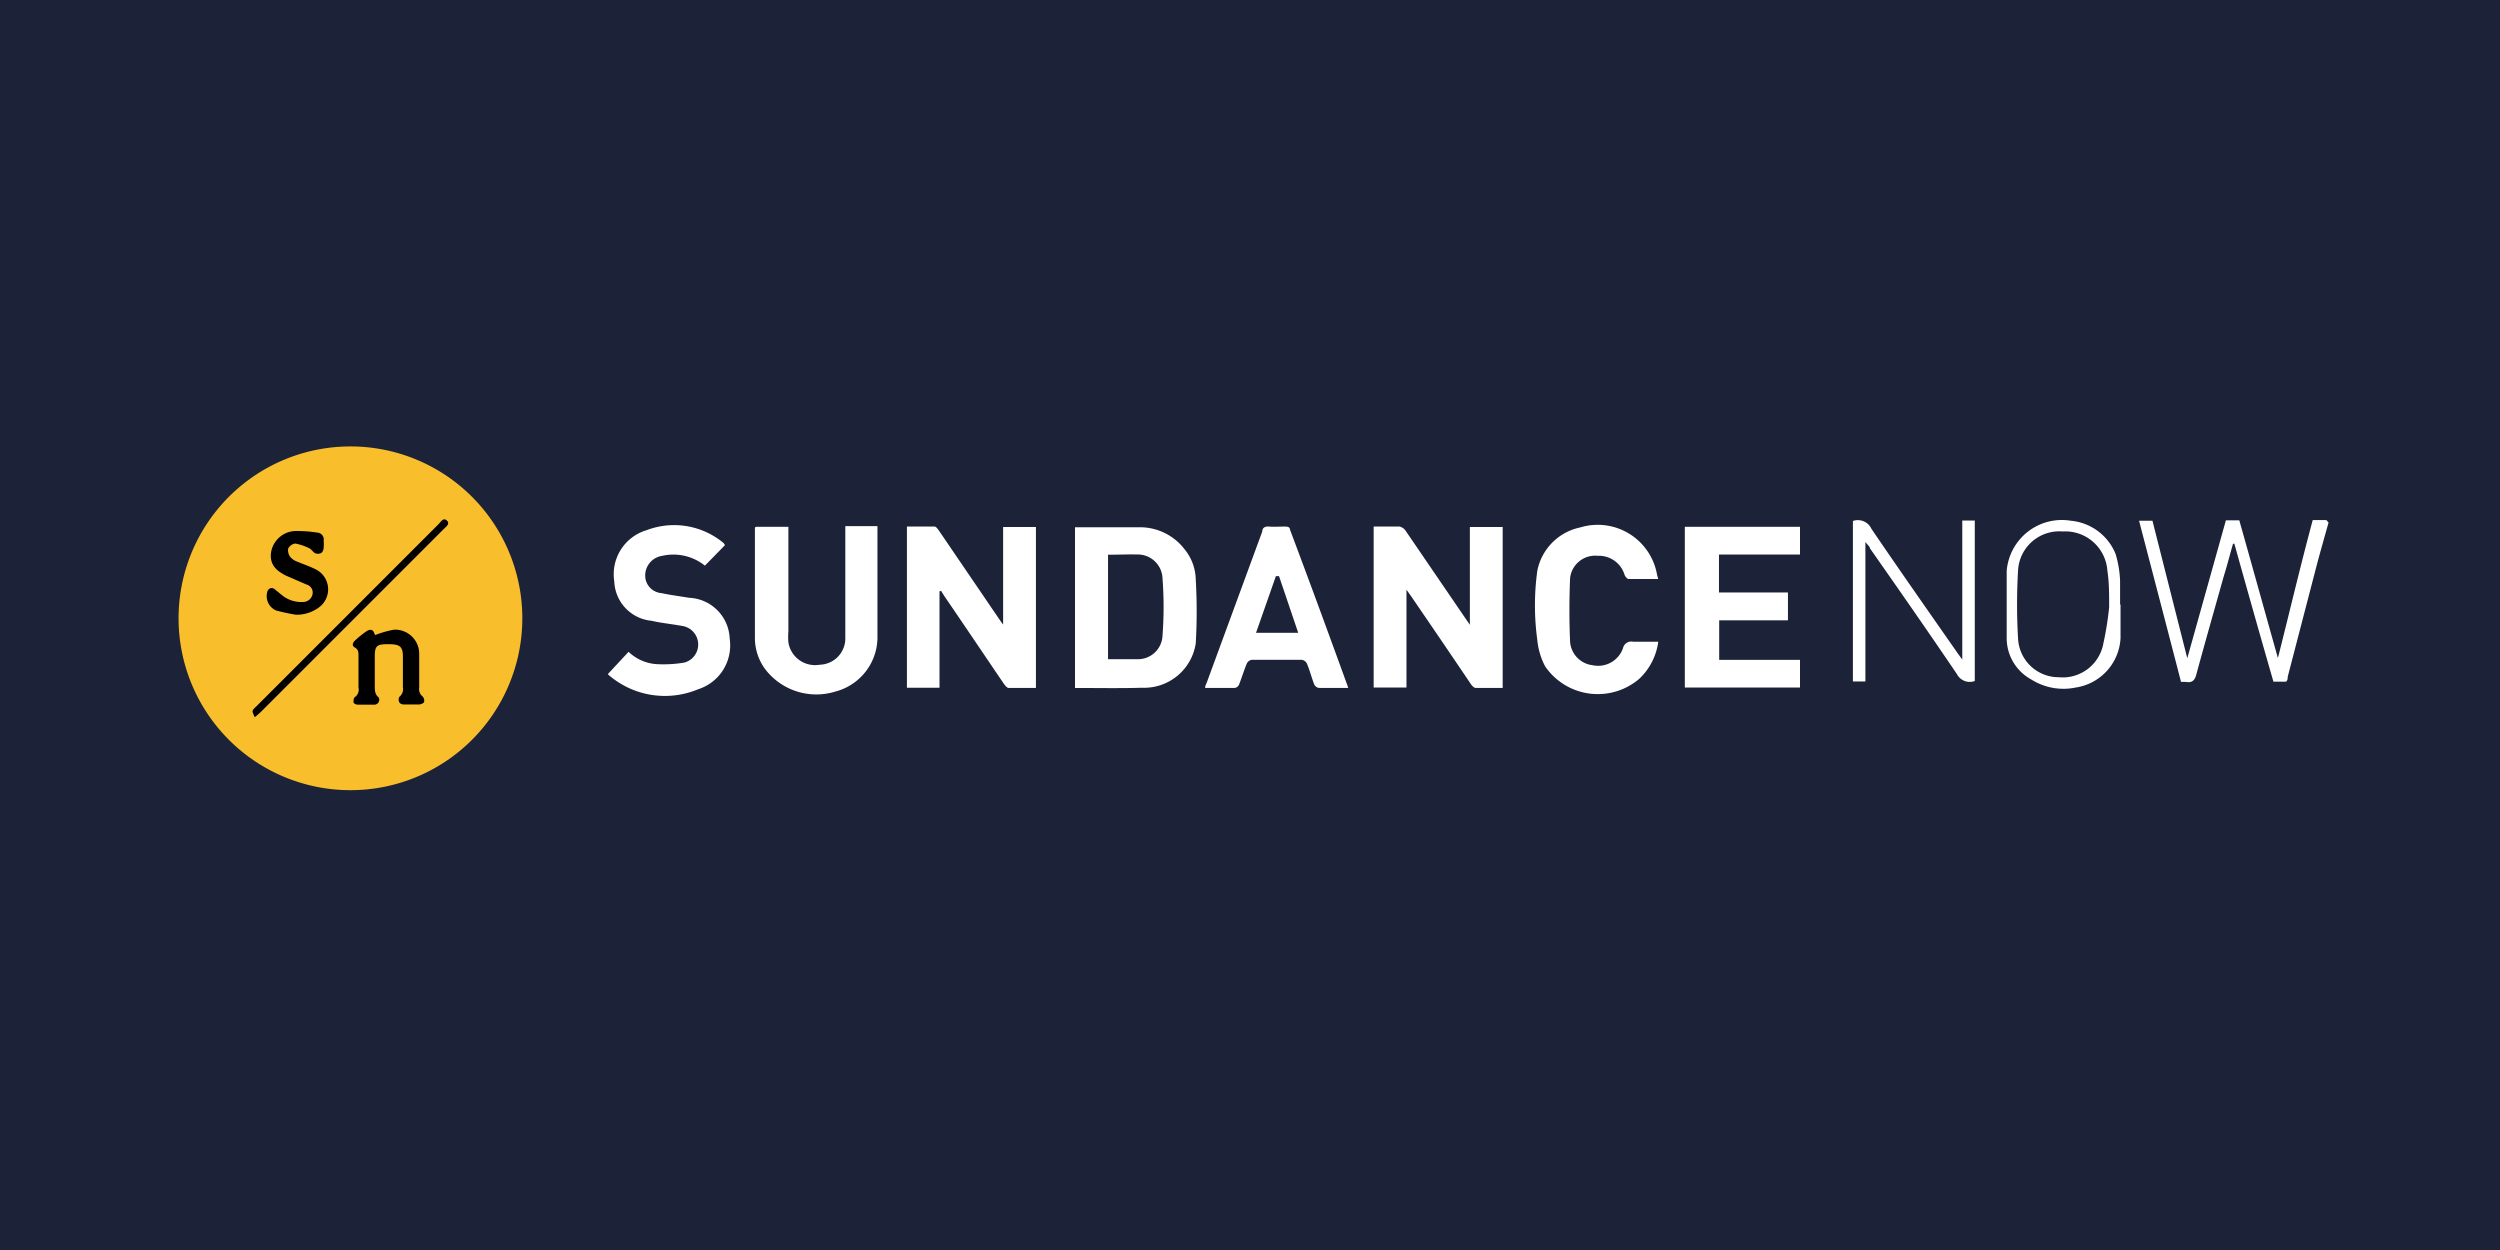 <svg xmlns="http://www.w3.org/2000/svg" width="112" height="56" fill="none"><path fill="#1C2237" d="M0 0h112v56H0z"/><path fill="#F9BE2B" d="M15.7 35.4a7.7 7.7 0 1 0 0-15.4 7.7 7.7 0 0 0 0 15.4"/><path fill="#000" d="M13.26 27.54a9 9 0 0 1-.89-.19.7.7 0 0 1-.38-.88.2.2 0 0 1 .142-.119.2.2 0 0 1 .178.049l.33.27c.257.206.58.312.91.3a.44.44 0 0 0 .45-.34.37.37 0 0 0-.26-.44l-.9-.39c-.57-.27-.77-.6-.69-1.09a1.14 1.14 0 0 1 1.06-.92q.504-.008 1 .07a.31.31 0 0 1 .29.37q.015.15 0 .3c0 .09-.05.22-.12.25a.33.33 0 0 1-.27 0c-.1-.06-.16-.18-.26-.22a2.4 2.4 0 0 0-.62-.21.42.42 0 0 0-.32.23.5.5 0 0 0 .1.38c.09.098.203.17.33.21.26.11.53.2.79.33a1 1 0 0 1 .2 1.68 1.67 1.67 0 0 1-1.07.36M16.81 28.45q.407-.162.84-.24a1.08 1.08 0 0 1 1.13 1.11v1.48a.42.42 0 0 0 .15.4.27.27 0 0 1 .07.24c0 .06-.14.11-.21.12h-.71c-.07 0-.18-.05-.19-.1a.25.25 0 0 1 0-.24.45.45 0 0 0 .16-.44V29.4c0-.46-.18-.52-.54-.54h-.15c-.5 0-.57.09-.57.57v1.29c0 .19 0 .39.17.52a.21.21 0 0 1 0 .22.22.22 0 0 1-.19.11h-.74c-.07 0-.18-.05-.19-.1s0-.21.06-.24a.41.41 0 0 0 .16-.43v-1.43c0-.14 0-.27-.16-.36s-.09-.22 0-.31q.256-.245.55-.44c.29-.15.3.12.36.19M11.41 32.13c-.05-.13-.11-.22-.09-.29s.11-.14.17-.2l8.16-8.16c.1-.1.21-.31.37-.16s-.05.29-.15.39l-8.16 8.16q-.143.139-.3.26"/><path fill="#fff" d="M42.09 26.49v4.32h-1.46v-7.22h1.24c.07 0 .15.12.2.19l2.67 3.92c.05.07.1.15.2.28v-4.37h1.47v7.21h-1.22c-.08 0-.16-.11-.22-.19-.89-1.31-1.77-2.62-2.66-3.92l-.15-.24zM61.54 23.59h1.17a.47.47 0 0 1 .27.2l2.67 3.91.2.29v-4.38h1.47v7.21h-1.21c-.07 0-.17-.1-.22-.18a661 661 0 0 0-2.68-3.94l-.2-.28v4.38h-1.47zM48.16 30.821v-7.2h2.92a2.52 2.52 0 0 1 2 1c.31.383.482.858.49 1.35q.082 1.425 0 2.85a2.34 2.34 0 0 1-2.41 1.99c-1 .03-2 .01-3 .01m1.48-6v4.71h1.28a1.1 1.1 0 0 0 1.16-1.05q.098-1.29 0-2.58a1.11 1.11 0 0 0-1.15-1.06c-.4-.01-.83.01-1.28.01zM75.48 23.602h5.16v1.24h-3.63v1.7h3.09v1.25h-3.08v1.77h3.62v1.24h-5.16zM33.88 23.6h1.44v4.68a3 3 0 0 0 0 .5 1.21 1.21 0 0 0 1.4 1 1.18 1.18 0 0 0 1.15-1.22v-4.99h1.44v4.91a2.52 2.52 0 0 1-1.88 2.5 2.88 2.88 0 0 1-3.2-1.07 2.37 2.37 0 0 1-.41-1.28v-5a1 1 0 0 1 .06-.03M32.48 24.421l-.9.92a2.26 2.26 0 0 0-1.91-.44.89.89 0 0 0-.748 1.053.79.79 0 0 0 .708.617c.41.09.83.14 1.24.21a1.9 1.9 0 0 1 1.82 1.83 2.06 2.06 0 0 1-1.42 2.27 3.85 3.85 0 0 1-4-.64l-.04-.04.93-1a2 2 0 0 0 1.22.55c.431.027.864.004 1.29-.07a.84.84 0 0 0-.06-1.63c-.47-.09-1-.14-1.42-.24a1.84 1.84 0 0 1-1.67-1.76 2.06 2.06 0 0 1 1.45-2.3 3.46 3.46 0 0 1 3.45.58zM60.4 30.82h-1.31a.29.29 0 0 1-.21-.15c-.12-.31-.2-.63-.33-.94a.31.31 0 0 0-.23-.17h-2.25a.31.31 0 0 0-.21.16c-.13.31-.23.64-.35.95a.26.26 0 0 1-.19.15h-1.33c0-.1.05-.18.08-.26l2.48-6.75c0-.16.12-.24.31-.22s.47 0 .7 0 .22.08.24.16c.87 2.31 1.72 4.63 2.58 7zm-2.24-2.47-.86-2.54h-.14l-.89 2.54zM74.29 25.94h-1.33c-.06 0-.15-.11-.18-.19a1.2 1.2 0 0 0-1.2-.85 1.13 1.13 0 0 0-1.24 1q-.06 1.431 0 2.85a1.14 1.14 0 0 0 1 1.05 1.18 1.18 0 0 0 1.37-.76.38.38 0 0 1 .46-.29h1.12a2.78 2.78 0 0 1-.85 1.66 2.86 2.86 0 0 1-4.22-.56 3.2 3.2 0 0 1-.35-1.19 11.4 11.4 0 0 1 0-3.08 2.47 2.47 0 0 1 1.92-1.95 2.698 2.698 0 0 1 3.45 2.14zM104.32 23.41c-.18.64-.36 1.27-.53 1.91l-1.3 5c0 .07 0 .14-.07.22h-.57q-.89-3.09-1.75-6.18h-.06c-.14.48-.27 1-.41 1.44-.41 1.46-.83 2.93-1.23 4.4-.07.28-.19.4-.47.35a2 2 0 0 0-.22 0c-.62-2.4-1.25-4.8-1.88-7.22h.6l1.56 6.16 1.73-6.18h.6c.58 2.05 1.15 4.11 1.73 6.17.52-2.05 1-4.1 1.56-6.18h.61zM83.01 23.34a.67.67 0 0 1 .83.35c1.27 1.87 2.57 3.72 3.86 5.57l.21.29v-6.23h.56v7.19a.65.65 0 0 1-.8-.31c-1.28-1.89-2.59-3.77-3.9-5.64 0-.08-.11-.15-.2-.28v6.25h-.56zM95 27.08v1.51a2.36 2.36 0 0 1-2 2.21 2.7 2.7 0 0 1-2-.36 2.11 2.11 0 0 1-1.1-1.8v-3.06a2.48 2.48 0 0 1 2.88-2.25 2.4 2.4 0 0 1 2 1.49c.117.394.185.8.2 1.21v1.05zm-.51.15c0-.64 0-1.15-.08-1.67a1.89 1.89 0 0 0-2-1.75 1.85 1.85 0 0 0-2 1.73 26 26 0 0 0 0 3.08 1.82 1.82 0 0 0 1.82 1.72 1.85 1.85 0 0 0 2-1.51q.177-.806.26-1.63z"/></svg>